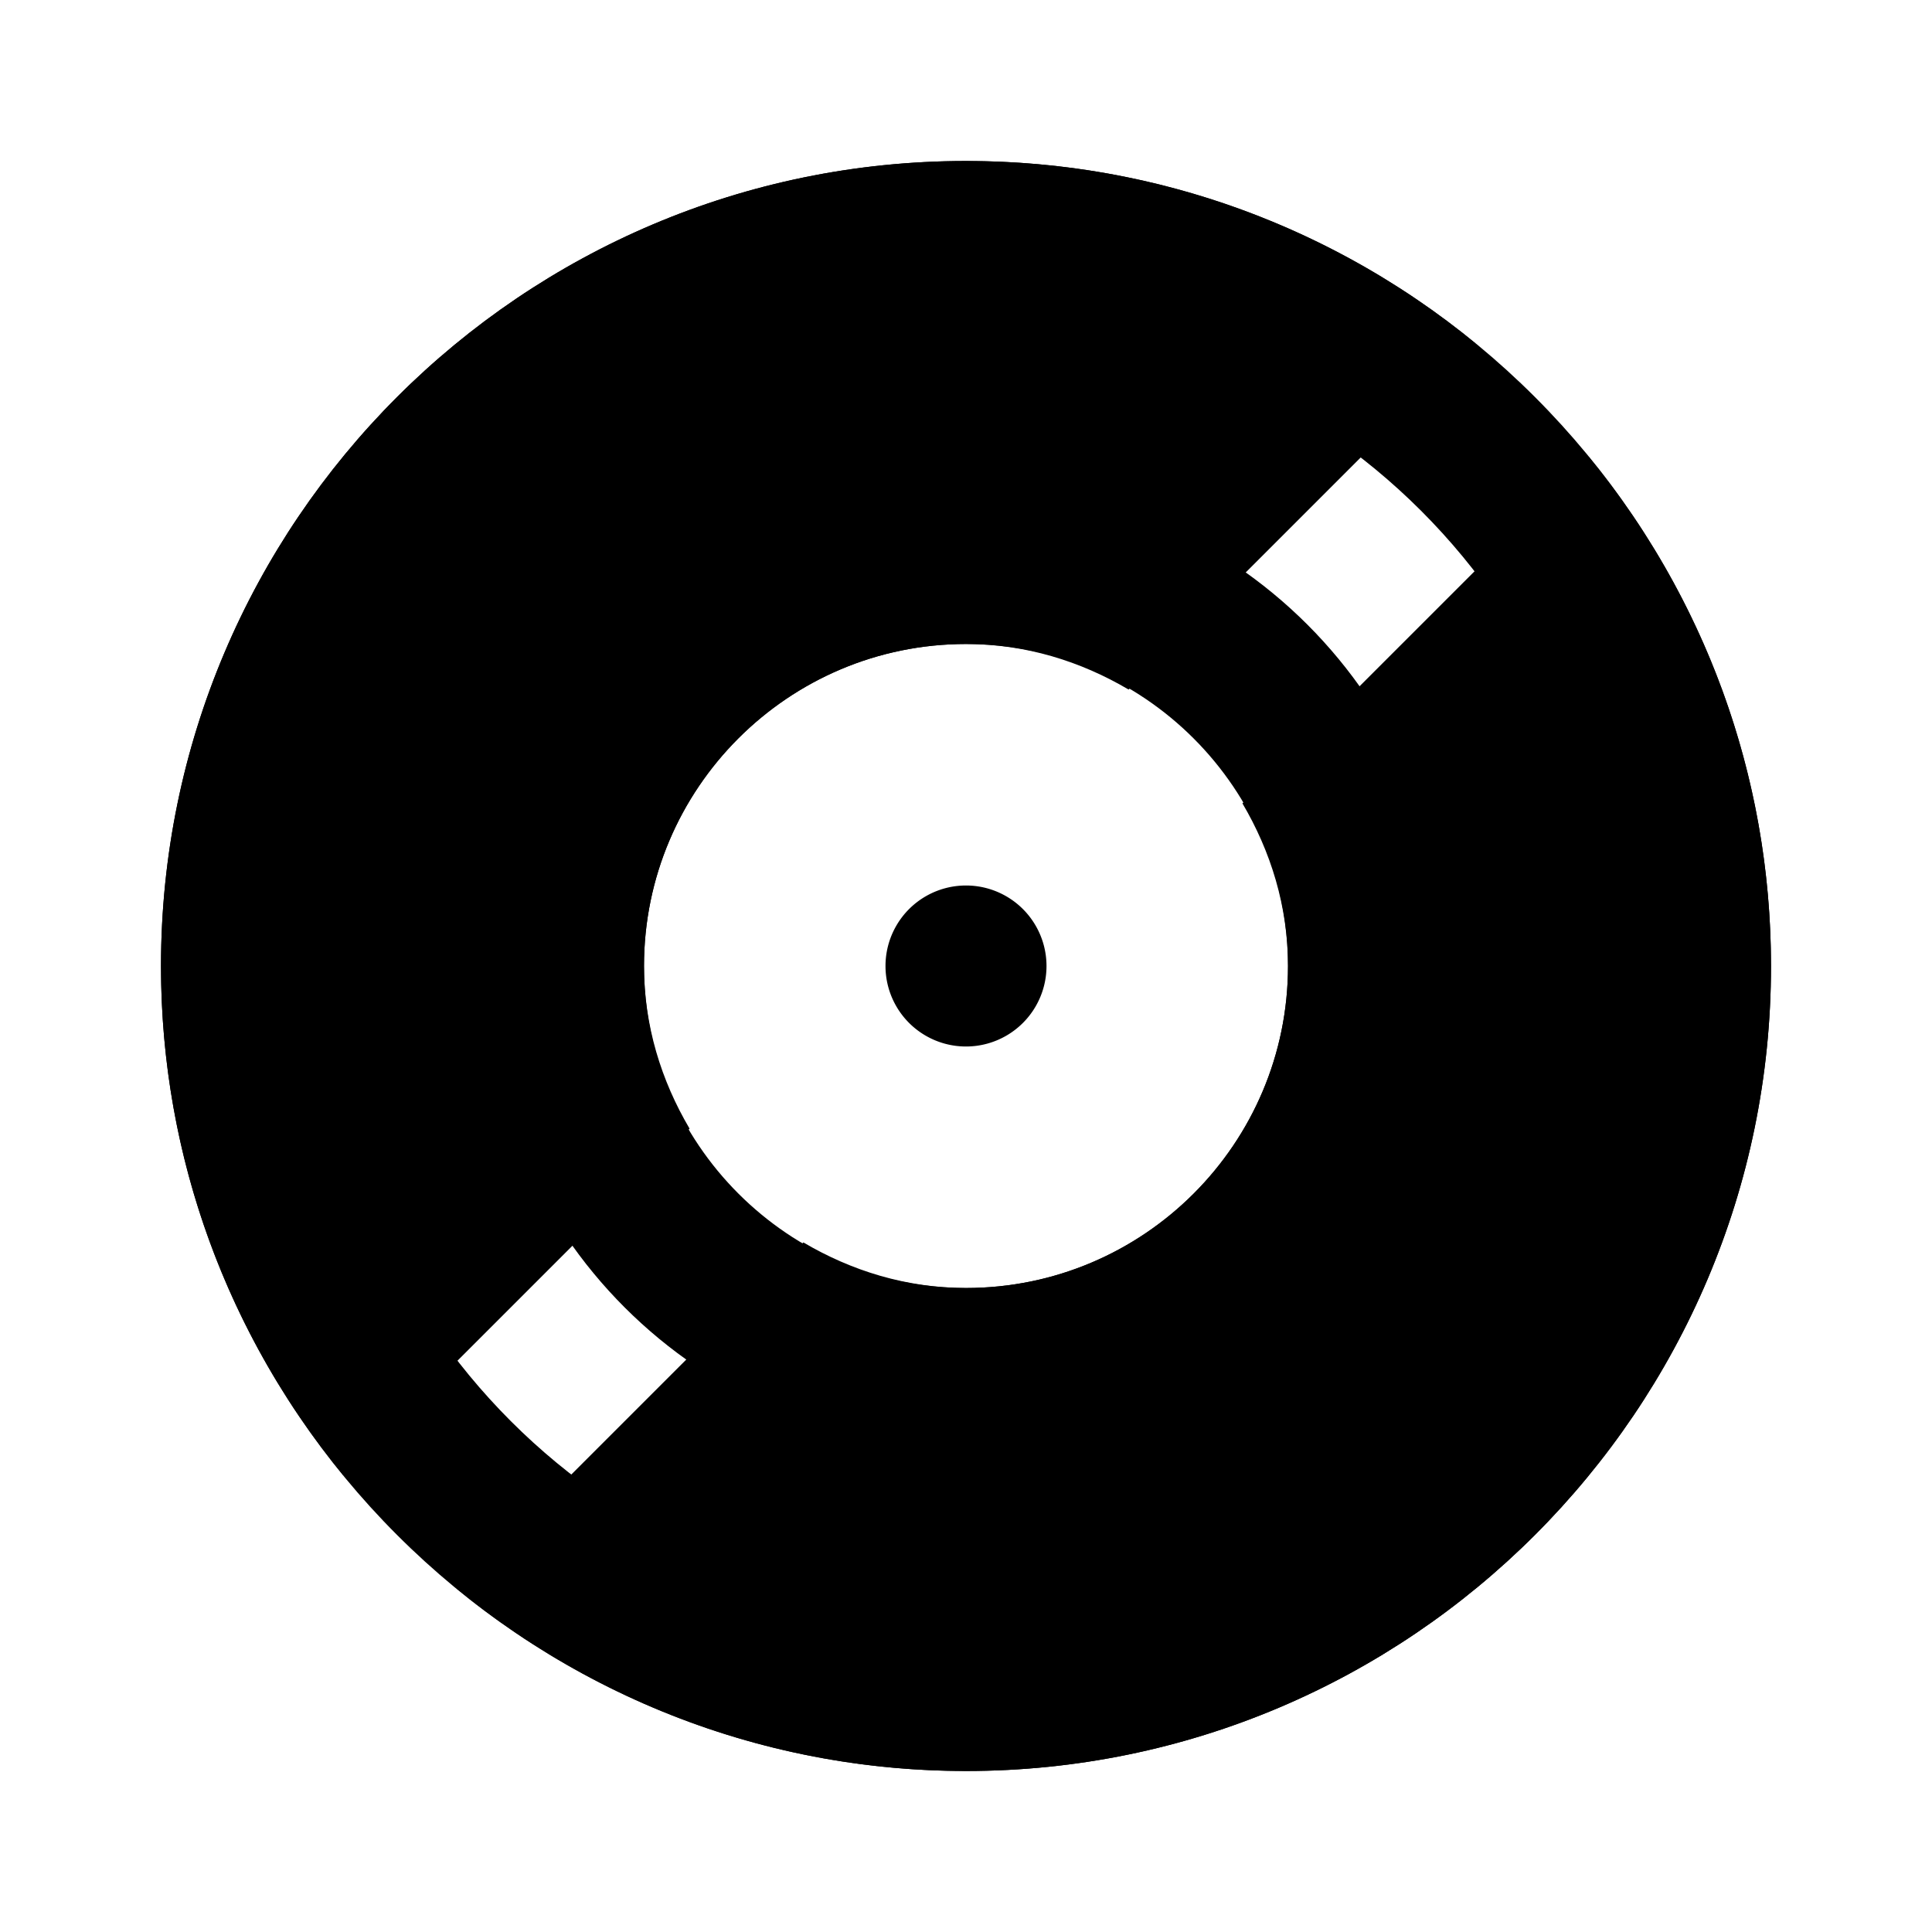<svg xmlns="http://www.w3.org/2000/svg" viewBox="0 0 24 24">
  <path d="M12 11A1 1 0 1 0 12 13A1 1 0 1 0 12 11Z"/>
  <path d="M12,18c-3.309,0-6-2.691-6-6s2.691-6,6-6s6,2.691,6,6S15.309,18,12,18z M12,8c-2.206,0-4,1.794-4,4s1.794,4,4,4s4-1.794,4-4S14.206,8,12,8z"/>
  <path d="M12,22C6.486,22,2,17.514,2,12S6.486,2,12,2s10,4.486,10,10S17.514,22,12,22z M12,4c-4.411,0-8,3.589-8,8s3.589,8,8,8s8-3.589,8-8S16.411,4,12,4z"/>
  <path d="M8.566 14.02C8.215 13.425 8 12.741 8 12c0-2.209 1.791-4 4-4 .741 0 1.425.215 2.02.566l4.304-4.304C16.599 2.85 14.397 2 12 2 6.486 2 2 6.486 2 12c0 2.397.85 4.599 2.262 6.324L8.566 14.02zM15.434 9.98C15.785 10.575 16 11.259 16 12c0 2.209-1.791 4-4 4-.741 0-1.425-.215-2.02-.566l-4.304 4.304C7.401 21.15 9.603 22 12 22c5.514 0 10-4.486 10-10 0-2.397-.85-4.599-2.262-6.324L15.434 9.98z"/>
</svg>